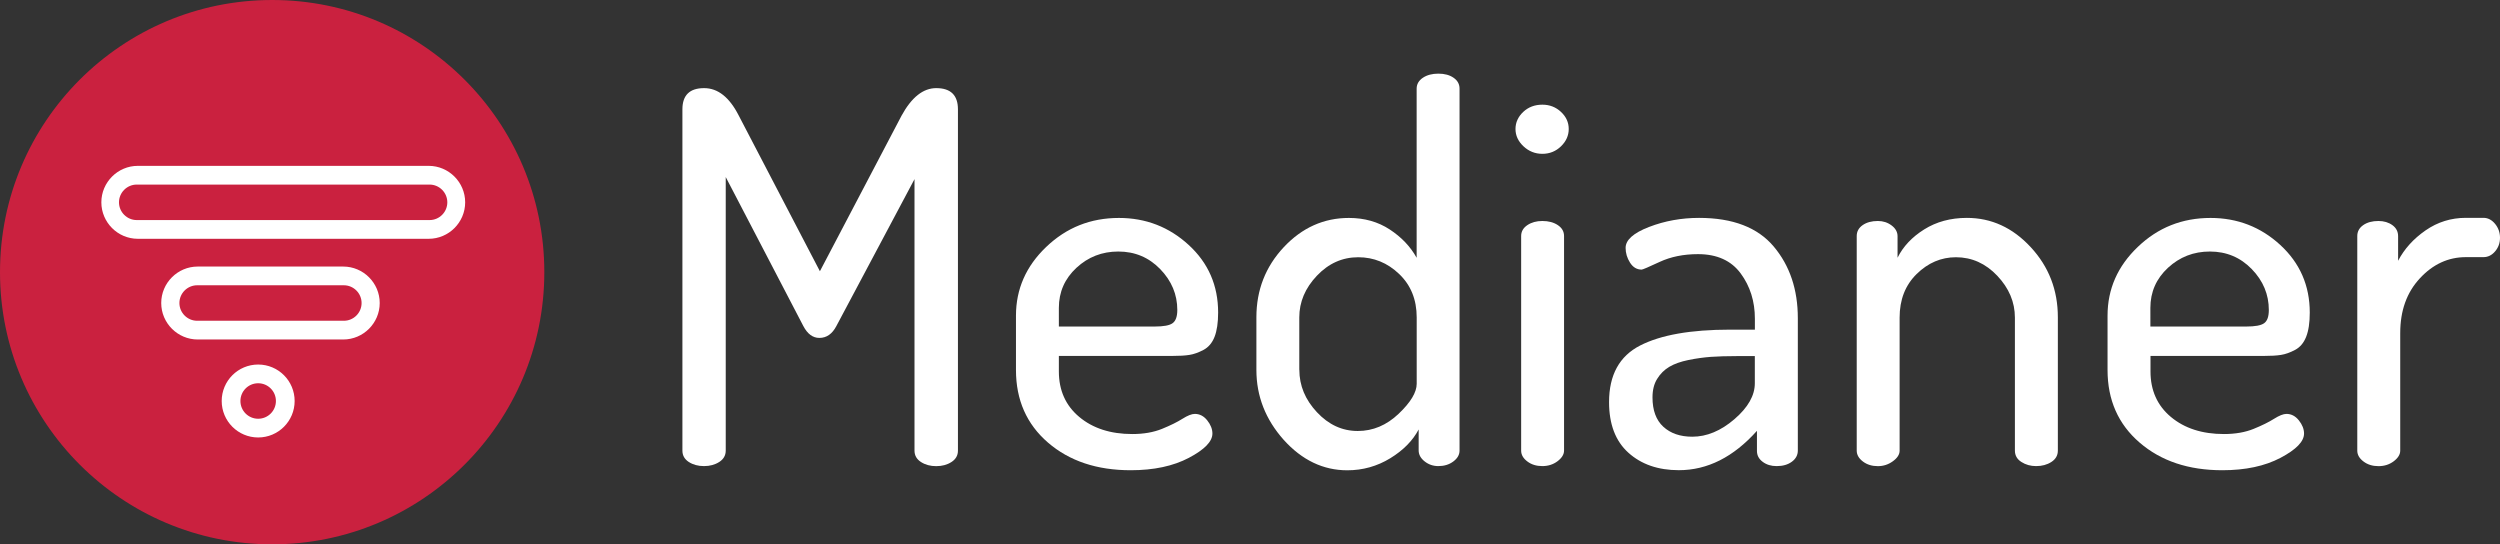 <?xml version="1.0" encoding="utf-8"?>
<!-- Generator: Adobe Illustrator 26.0.2, SVG Export Plug-In . SVG Version: 6.00 Build 0)  -->
<svg version="1.1" xmlns="http://www.w3.org/2000/svg" xmlns:xlink="http://www.w3.org/1999/xlink" x="0px" y="0px"
	 viewBox="0 0 4592.9 1000" style="enable-background:new 0 0 4592.9 1000;" xml:space="preserve">
<rect x="0" y="0" width="4592.9" height="1000" fill="#333333" stroke="none"/>
<style type="text/css">
	.st0{fill:#CA213F;}
	.st1{fill:#FFFFFF;}
</style>
<g id="Logo">
	<circle class="st0" cx="500" cy="500" r="500"/>
	<circle class="st1" cx="474.3" cy="736.7" r="67"/>
	<path class="st1" d="M630.6,623.7H363.2c-36.8,0-67-30.1-67-67v0c0-36.8,30.1-67,67-67h267.4c36.8,0,67,30.1,67,67v0
		C697.6,593.5,667.5,623.7,630.6,623.7z"/>
	<path class="st1" d="M787.6,438.7H253.2c-36.9,0-67-30.2-67-67v0c0-36.9,30.2-67,67-67h534.4c36.9,0,67,30.2,67,67v0
		C854.6,408.5,824.5,438.7,787.6,438.7z"/>
	<circle class="st0" cx="474.3" cy="736.7" r="32.6"/>
	<path class="st0" d="M631.7,589.3H362.2c-17.9,0-32.6-14.7-32.6-32.6v0c0-17.9,14.7-32.6,32.6-32.6h269.5
		c17.9,0,32.6,14.7,32.6,32.6v0C664.3,574.6,649.7,589.3,631.7,589.3z"/>
	<path class="st0" d="M789.2,404.3h-538c-17.9,0-32.6-14.7-32.6-32.6v0c0-17.9,14.7-32.6,32.6-32.6h538c17.9,0,32.6,14.7,32.6,32.6
		v0C821.8,389.6,807.2,404.3,789.2,404.3z"/>
</g>
<g id="Text">
	<g id="Medianer_2_">
		<path class="st1" d="M1253.7,827.9v-627c0-26,13.3-39,39.9-39c25.3,0,46.5,16.8,63.6,50.4l149.1,286l150.1-286
			c18.4-33.6,39.6-50.4,63.6-50.4c26.6,0,39.9,13,39.9,39v627c0,8.9-4,15.8-11.9,20.9c-7.9,5.1-17.3,7.6-28,7.6
			c-10.8,0-20.1-2.5-28-7.6c-7.9-5.1-11.9-12-11.9-20.9V329.1l-143.5,269.8c-7.6,14.6-18,21.9-31.3,21.9c-12,0-21.9-7.3-29.5-21.9
			l-142.5-273.6v502.5c0,8.9-4,15.8-11.9,20.9c-7.9,5.1-17.3,7.6-28,7.6c-10.8,0-20.1-2.5-28-7.6
			C1257.7,843.7,1253.7,836.8,1253.7,827.9z"/>
		<path class="st1" d="M1866.5,679.7v-99.8c0-48.8,18.5-90.9,55.6-126.3c37.1-35.5,81.5-53.2,133.5-53.2
			c49.4,0,92.1,16.5,128.2,49.6s54.1,74.5,54.1,124.2c0,18.6-2.2,33.5-6.6,44.7c-4.4,11.2-11.3,19.2-20.4,24
			c-9.2,4.8-17.7,7.9-25.7,9.1c-7.9,1.3-18.5,1.9-31.8,1.9h-208.1v28.5c0,34.8,12.5,62.7,37.5,83.6c25,20.9,57.5,31.4,97.4,31.4
			c20.9,0,39.1-3.2,54.6-9.5c15.5-6.3,28-12.5,37.5-18.5c9.5-6,17.1-9,22.8-9c8.9,0,16.5,4,22.8,11.9c6.3,7.9,9.5,16,9.5,24.2
			c0,14.6-14.4,29.4-43.2,44.6c-28.8,15.2-64.5,22.8-106.9,22.8c-62.1,0-112.7-16.9-152-50.8
			C1886.1,779.3,1866.5,734.8,1866.5,679.7z M1945.3,599.9h175.8c16.5,0,27.6-2,33.2-6.2c5.7-4.1,8.6-12.2,8.6-24.2
			c0-28.5-10.5-53.5-31.4-75.1c-20.9-21.5-46.5-32.3-77-32.3c-29.8,0-55.4,10-76.9,29.9c-21.5,20-32.3,44.5-32.3,73.6V599.9z"/>
		<path class="st1" d="M2308.2,679.7v-96.9c0-50,16.8-92.9,50.3-128.7c33.6-35.8,73.5-53.7,119.7-53.7c28.5,0,53.5,7.1,75,21.2
			c21.5,14.1,38,31.4,49.4,52V162.9c0-8.2,3.8-14.9,11.4-20c7.6-5.1,17.1-7.6,28.5-7.6c11.4,0,20.7,2.5,28,7.6
			c7.3,5.1,10.9,11.7,10.9,19.9v665.1c0,7.6-3.8,14.2-11.4,19.9c-7.6,5.7-16.8,8.5-27.6,8.5c-9.5,0-17.9-2.9-25.2-8.7
			c-7.3-5.8-10.9-12.5-10.9-20.2V789c-10.8,20.5-28.2,38.2-52.2,52.9c-24.1,14.7-50.4,22.1-78.9,22.1c-44.3,0-83.3-18.7-116.9-56
			C2325,770.6,2308.2,727.8,2308.2,679.7z M2387.1,679.4c0,29,10.8,54.9,32.3,77.9c21.5,23,46.5,34.5,75,34.5
			c27.9,0,52.9-10.5,75.1-31.6c22.2-21.1,33.2-39.5,33.2-55.2V583.1c0-32.7-10.8-59.3-32.3-79.8c-21.5-20.5-46.6-30.7-75.1-30.7
			c-29.1,0-54.5,11.3-76,34c-21.5,22.7-32.3,48.2-32.3,76.5V679.4z"/>
		<path class="st1" d="M2798.9,268.8c-9.8-9.2-14.7-19.8-14.7-31.8c0-12,4.8-22.5,14.2-31.4c9.5-8.9,21.2-13.3,35.2-13.3
			c13.3,0,24.7,4.4,34.2,13.3c9.5,8.9,14.2,19.3,14.2,31.4c0,12-4.8,22.7-14.2,31.8c-9.5,9.2-20.9,13.8-34.2,13.8
			S2808.7,278,2798.9,268.8z M2794.6,827.9V433.6c0-8.2,3.8-14.9,11.4-20c7.6-5.1,16.8-7.6,27.5-7.6c11.4,0,20.9,2.5,28.5,7.6
			c7.6,5.1,11.4,11.7,11.4,20v394.2c0,7-4,13.5-11.9,19.5c-7.9,6-17.3,9-28,9c-10.8,0-20-2.8-27.5-8.5
			C2798.4,842.1,2794.6,835.5,2794.6,827.9z"/>
		<path class="st1" d="M2956.1,738.7c0-49.8,19-84.4,57-103.9c38-19.5,93.1-29.2,165.3-29.2h45.6v-20.1c0-31.9-8.7-59.6-26.1-83.2
			c-17.4-23.6-43.6-35.4-78.4-35.4c-26.6,0-50,4.8-70.3,14.2c-20.3,9.5-31.4,14.2-33.2,14.2c-8.9,0-16-4.3-21.4-12.8
			c-5.4-8.5-8.1-17.6-8.1-27.1c0-14.6,14.4-27.4,43.2-38.5c28.8-11.1,59.4-16.6,91.7-16.6c62.1,0,107.8,17.6,137.3,52.7
			s44.2,79,44.2,131.6v243.2c0,8.2-3.7,15.1-10.9,20.4c-7.3,5.4-16.6,8.1-28,8.1c-10.1,0-18.7-2.6-25.7-7.9
			c-7-5.2-10.5-11.9-10.5-19.9v-37c-43.1,48.2-90.9,72.3-143.5,72.3c-38,0-68.9-10.7-92.6-32S2956.1,779.5,2956.1,738.7z
			 M3035.9,730.1c0,23.7,6.6,41.7,19.9,53.9c13.3,12.2,31,18.3,53.2,18.3c26.6,0,52.4-10.7,77.4-32.2c25-21.5,37.5-43.5,37.5-65.9
			v-50h-33.2c-18.4,0-34.2,0.5-47.5,1.4c-13.3,1-27.1,2.9-41.3,5.8c-14.2,2.9-26,7.1-35.1,12.5c-9.2,5.5-16.6,12.8-22.3,22.1
			C3038.7,705.2,3035.9,716.6,3035.9,730.1z"/>
		<path class="st1" d="M3411.1,827.9V433.6c0-8.2,3.6-14.9,10.9-20c7.3-5.1,16.6-7.6,28-7.6c9.5,0,17.9,2.7,25.2,8.2
			c7.3,5.5,10.9,12.1,10.9,19.8v39.5c10.1-20.5,26.4-37.9,48.9-52c22.5-14.1,48.6-21.2,78.4-21.2c45,0,84.1,17.9,117.3,53.7
			c33.2,35.8,49.9,78.7,49.9,128.7v245.1c0,8.9-4,15.8-11.9,20.9c-7.9,5.1-17.3,7.6-28,7.6c-10.1,0-19.2-2.5-27.1-7.6
			c-7.9-5-11.9-12-11.9-20.9V583.5c0-28.4-10.8-54-32.3-76.8c-21.5-22.7-46.9-34.1-76-34.1c-27.2,0-51.3,10.3-72.2,30.8
			c-20.9,20.5-31.3,47.2-31.3,80.1V828c0,6.9-4.1,13.4-12.4,19.4c-8.2,6-17.4,9-27.5,9c-10.8,0-20-2.8-27.5-8.5
			C3414.9,842.1,3411.1,835.5,3411.1,827.9z"/>
		<path class="st1" d="M3871.9,679.7v-99.8c0-48.8,18.5-90.9,55.6-126.3c37-35.5,81.5-53.2,133.5-53.2c49.4,0,92.2,16.5,128.2,49.6
			s54.2,74.5,54.2,124.2c0,18.6-2.2,33.5-6.7,44.7c-4.4,11.2-11.3,19.2-20.4,24c-9.2,4.8-17.7,7.9-25.7,9.1
			c-7.9,1.3-18.5,1.9-31.8,1.9h-208v28.5c0,34.8,12.5,62.7,37.5,83.6c25,20.9,57.5,31.4,97.4,31.4c20.9,0,39.1-3.2,54.6-9.5
			c15.5-6.3,28-12.5,37.5-18.5c9.5-6,17.1-9,22.8-9c8.9,0,16.5,4,22.8,11.9c6.3,7.9,9.5,16,9.5,24.2c0,14.6-14.4,29.4-43.2,44.6
			c-28.8,15.2-64.5,22.8-106.9,22.8c-62.1,0-112.7-16.9-152-50.8C3891.5,779.3,3871.9,734.8,3871.9,679.7z M3950.7,599.9h175.8
			c16.5,0,27.5-2,33.2-6.2c5.7-4.1,8.5-12.2,8.5-24.2c0-28.5-10.4-53.5-31.3-75.1c-20.9-21.5-46.5-32.3-77-32.3
			c-29.8,0-55.4,10-77,29.9c-21.5,20-32.3,44.5-32.3,73.6V599.9z"/>
		<path class="st1" d="M4330.7,827.9V433.6c0-8.2,3.6-14.9,10.9-20c7.3-5.1,16.6-7.6,28-7.6c10.1,0,18.7,2.6,25.7,7.7
			c7,5.1,10.4,11.9,10.4,20.2v45.2c11.4-21.8,28.2-40.4,50.4-55.8c22.2-15.4,46.9-23.1,74.1-23.1h32.3c8.2,0,15.3,3.7,21.4,11.1
			c6,7.4,9,15.9,9,25.5s-3,18-9,25c-6,7.1-13.2,10.6-21.4,10.6h-32.3c-32.3,0-60.5,13-84.5,38.9c-24.1,25.9-36.1,59.4-36.1,100.4
			V828c0,6.9-4,13.4-11.9,19.4c-7.9,6-17.3,9-28,9c-10.8,0-20-2.8-27.5-8.5C4334.5,842.1,4330.7,835.5,4330.7,827.9z"/>
	</g>
</g>
</svg>
